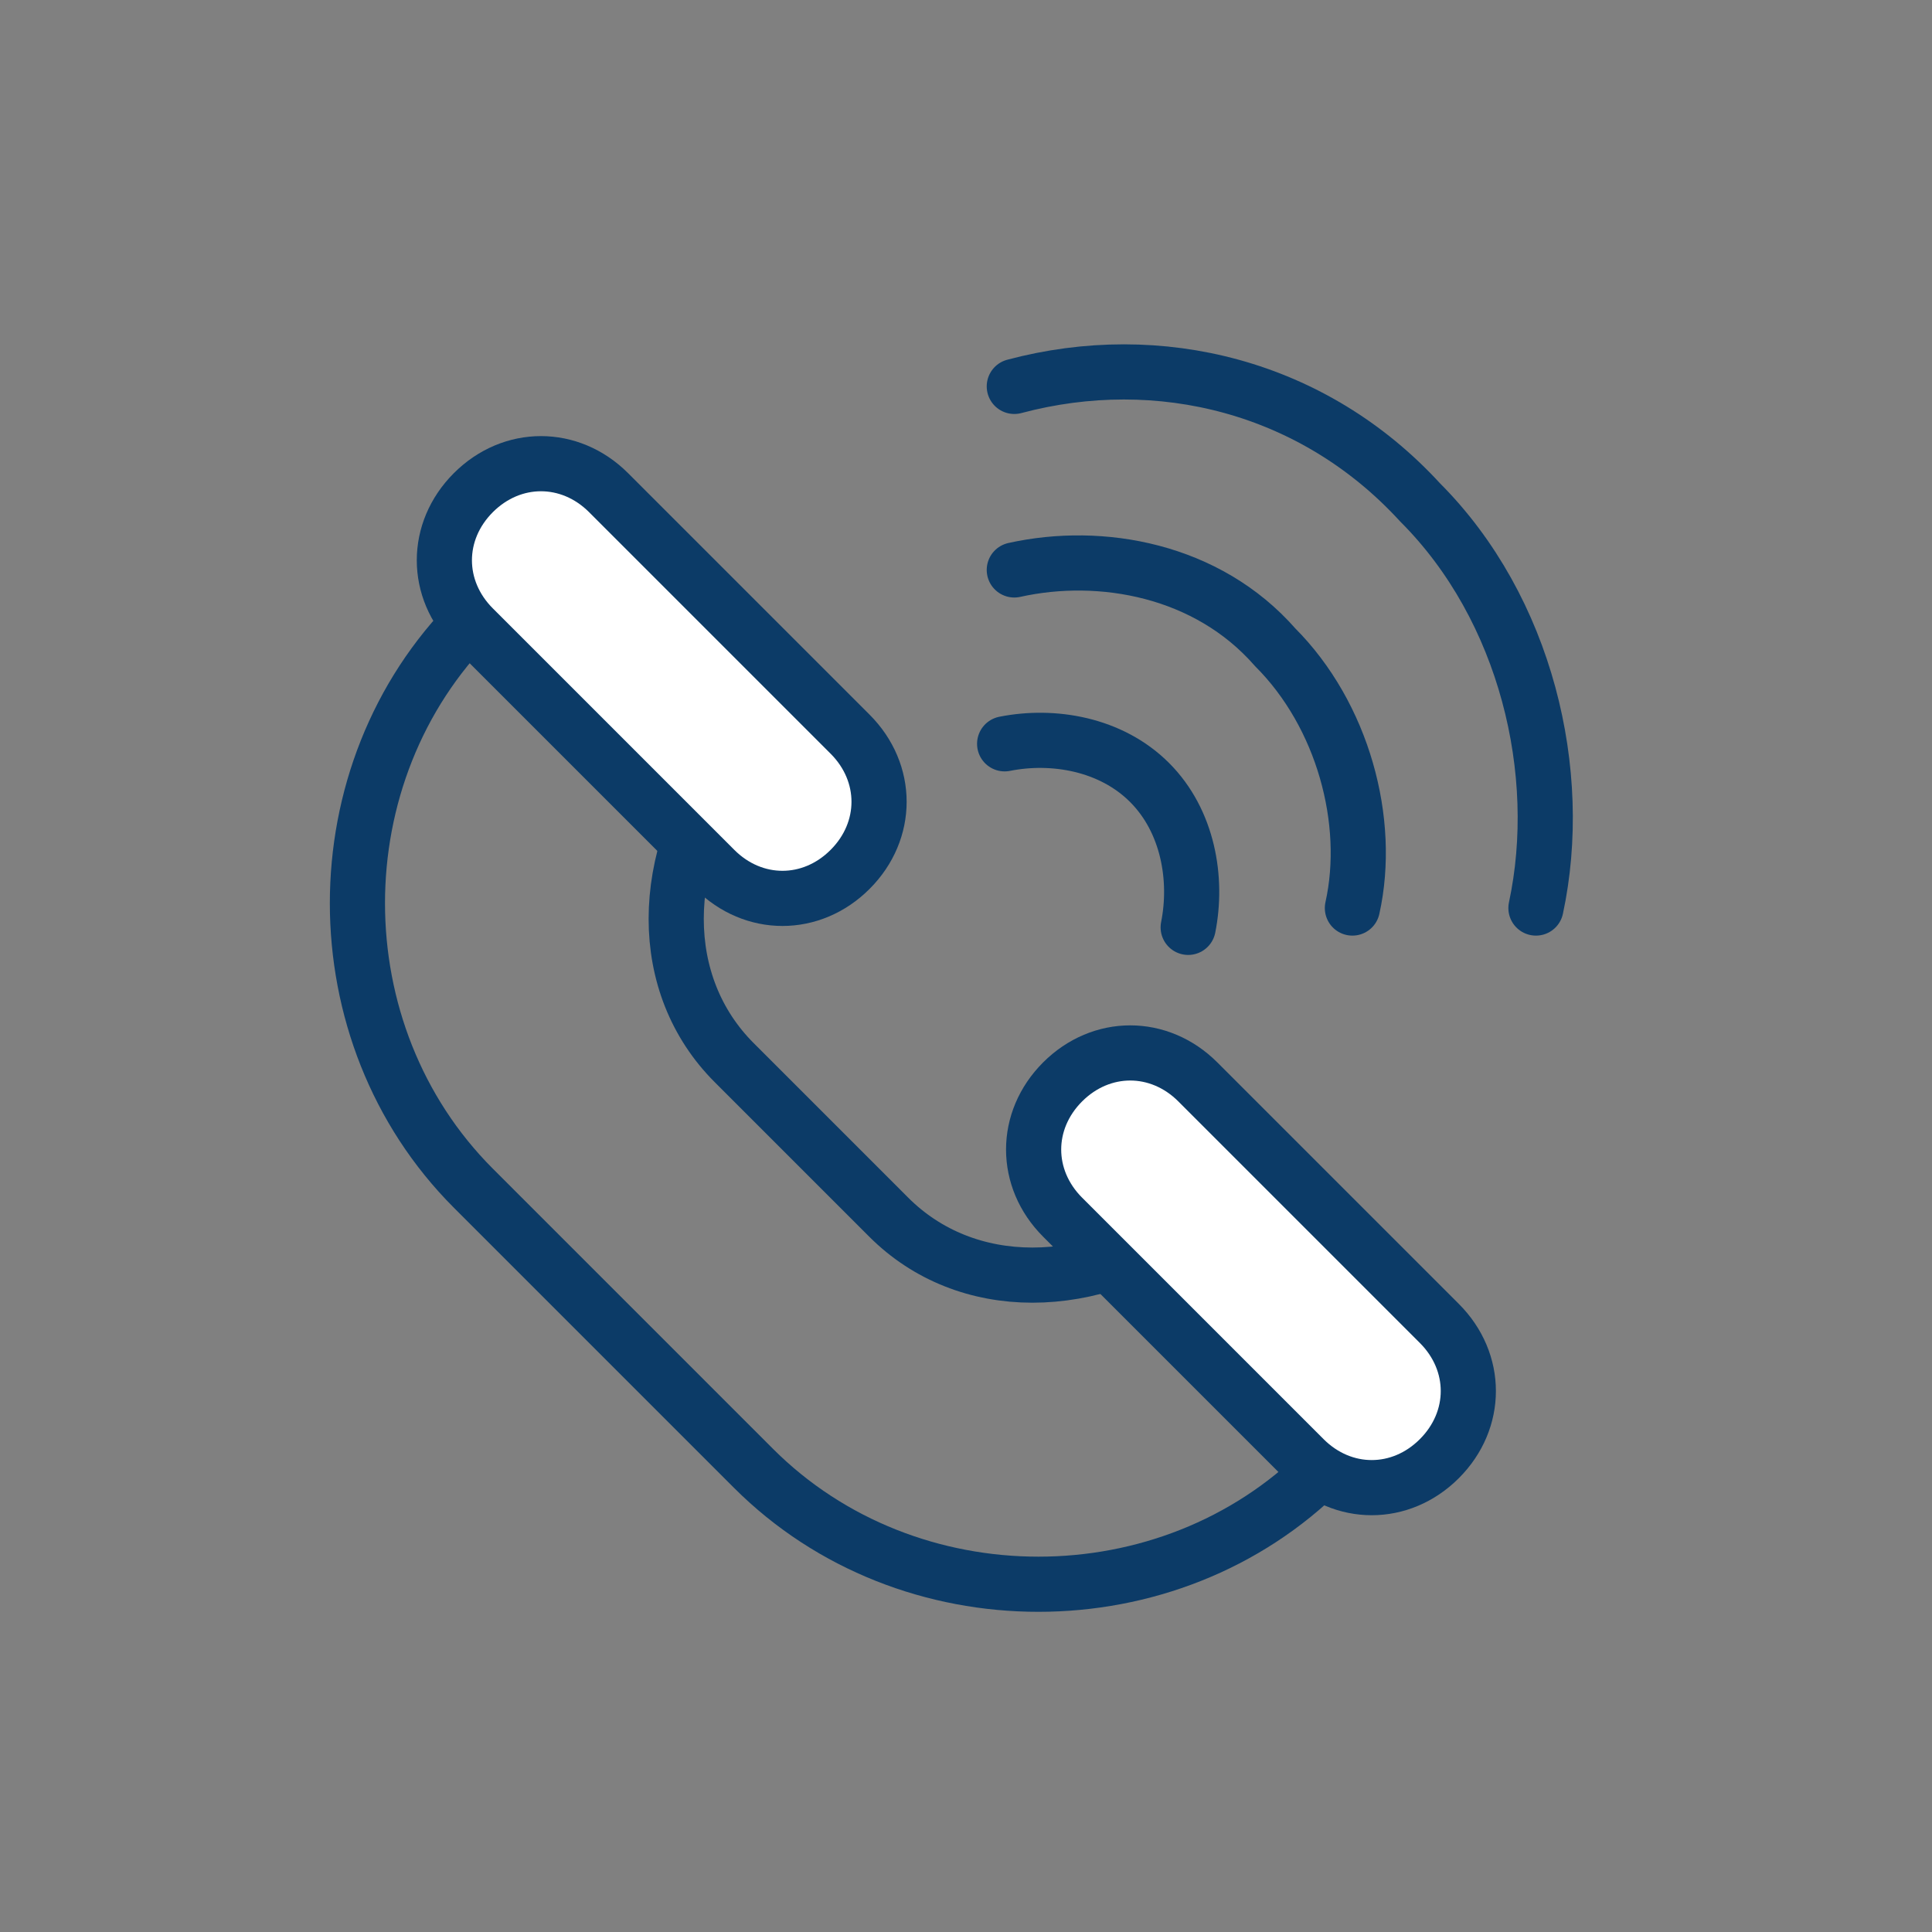 <svg xmlns="http://www.w3.org/2000/svg" xmlns:xlink="http://www.w3.org/1999/xlink" id="&#xB808;&#xC774;&#xC5B4;_1" x="0px" y="0px" viewBox="0 0 20 20" xml:space="preserve"><rect x="0" y="0" width="20" height="20" fill="#808080" stroke="none"/><g>			<path fill="none" stroke="#0C3B67" stroke-width="0.571" stroke-linecap="round" stroke-linejoin="round" stroke-miterlimit="10" d="  M7.6,7.8l-2-2C5.4,6,5.1,6.2,4.9,6.4c-1.6,1.6-1.6,4.3,0,5.9l2.9,2.9c1.6,1.6,4.3,1.6,5.9,0c0.2-0.2,0.4-0.5,0.6-0.7l-1.9-1.9  c-1.1,0.8-2.4,0.8-3.2,0l-1.6-1.6C6.8,10.2,6.8,8.9,7.6,7.8z"></path>			<path fill="#FFFFFF" stroke="#0C3B67" stroke-width="0.571" stroke-linecap="round" stroke-linejoin="round" stroke-miterlimit="10" d="  M8.8,7.6c0.4,0.4,0.4,1,0,1.4l0,0c-0.4,0.4-1,0.4-1.4,0L4.9,6.5c-0.4-0.4-0.4-1,0-1.4l0,0c0.4-0.4,1-0.4,1.4,0L8.8,7.6z"></path>			<path fill="#FFFFFF" stroke="#0C3B67" stroke-width="0.571" stroke-linecap="round" stroke-linejoin="round" stroke-miterlimit="10" d="  M14.9,13.7c0.4,0.4,0.4,1,0,1.4l0,0c-0.4,0.4-1,0.4-1.4,0L11,12.6c-0.4-0.4-0.4-1,0-1.4l0,0c0.4-0.4,1-0.4,1.4,0L14.9,13.7z"></path>	<g>					<path fill="none" stroke="#0C3B67" stroke-width="0.571" stroke-linecap="round" stroke-linejoin="round" stroke-miterlimit="10" d="   M10.5,4c1.5-0.4,3.1,0,4.2,1.2c1.1,1.1,1.5,2.8,1.2,4.2"></path>					<path fill="none" stroke="#0C3B67" stroke-width="0.571" stroke-linecap="round" stroke-linejoin="round" stroke-miterlimit="10" d="   M10.5,5.9c0.9-0.2,2,0,2.7,0.8c0.7,0.7,1,1.8,0.8,2.7"></path>					<path fill="none" stroke="#0C3B67" stroke-width="0.571" stroke-linecap="round" stroke-linejoin="round" stroke-miterlimit="10" d="   M10.4,7.7c0.5-0.1,1.1,0,1.5,0.4c0.4,0.4,0.5,1,0.4,1.5"></path>	</g></g></svg>